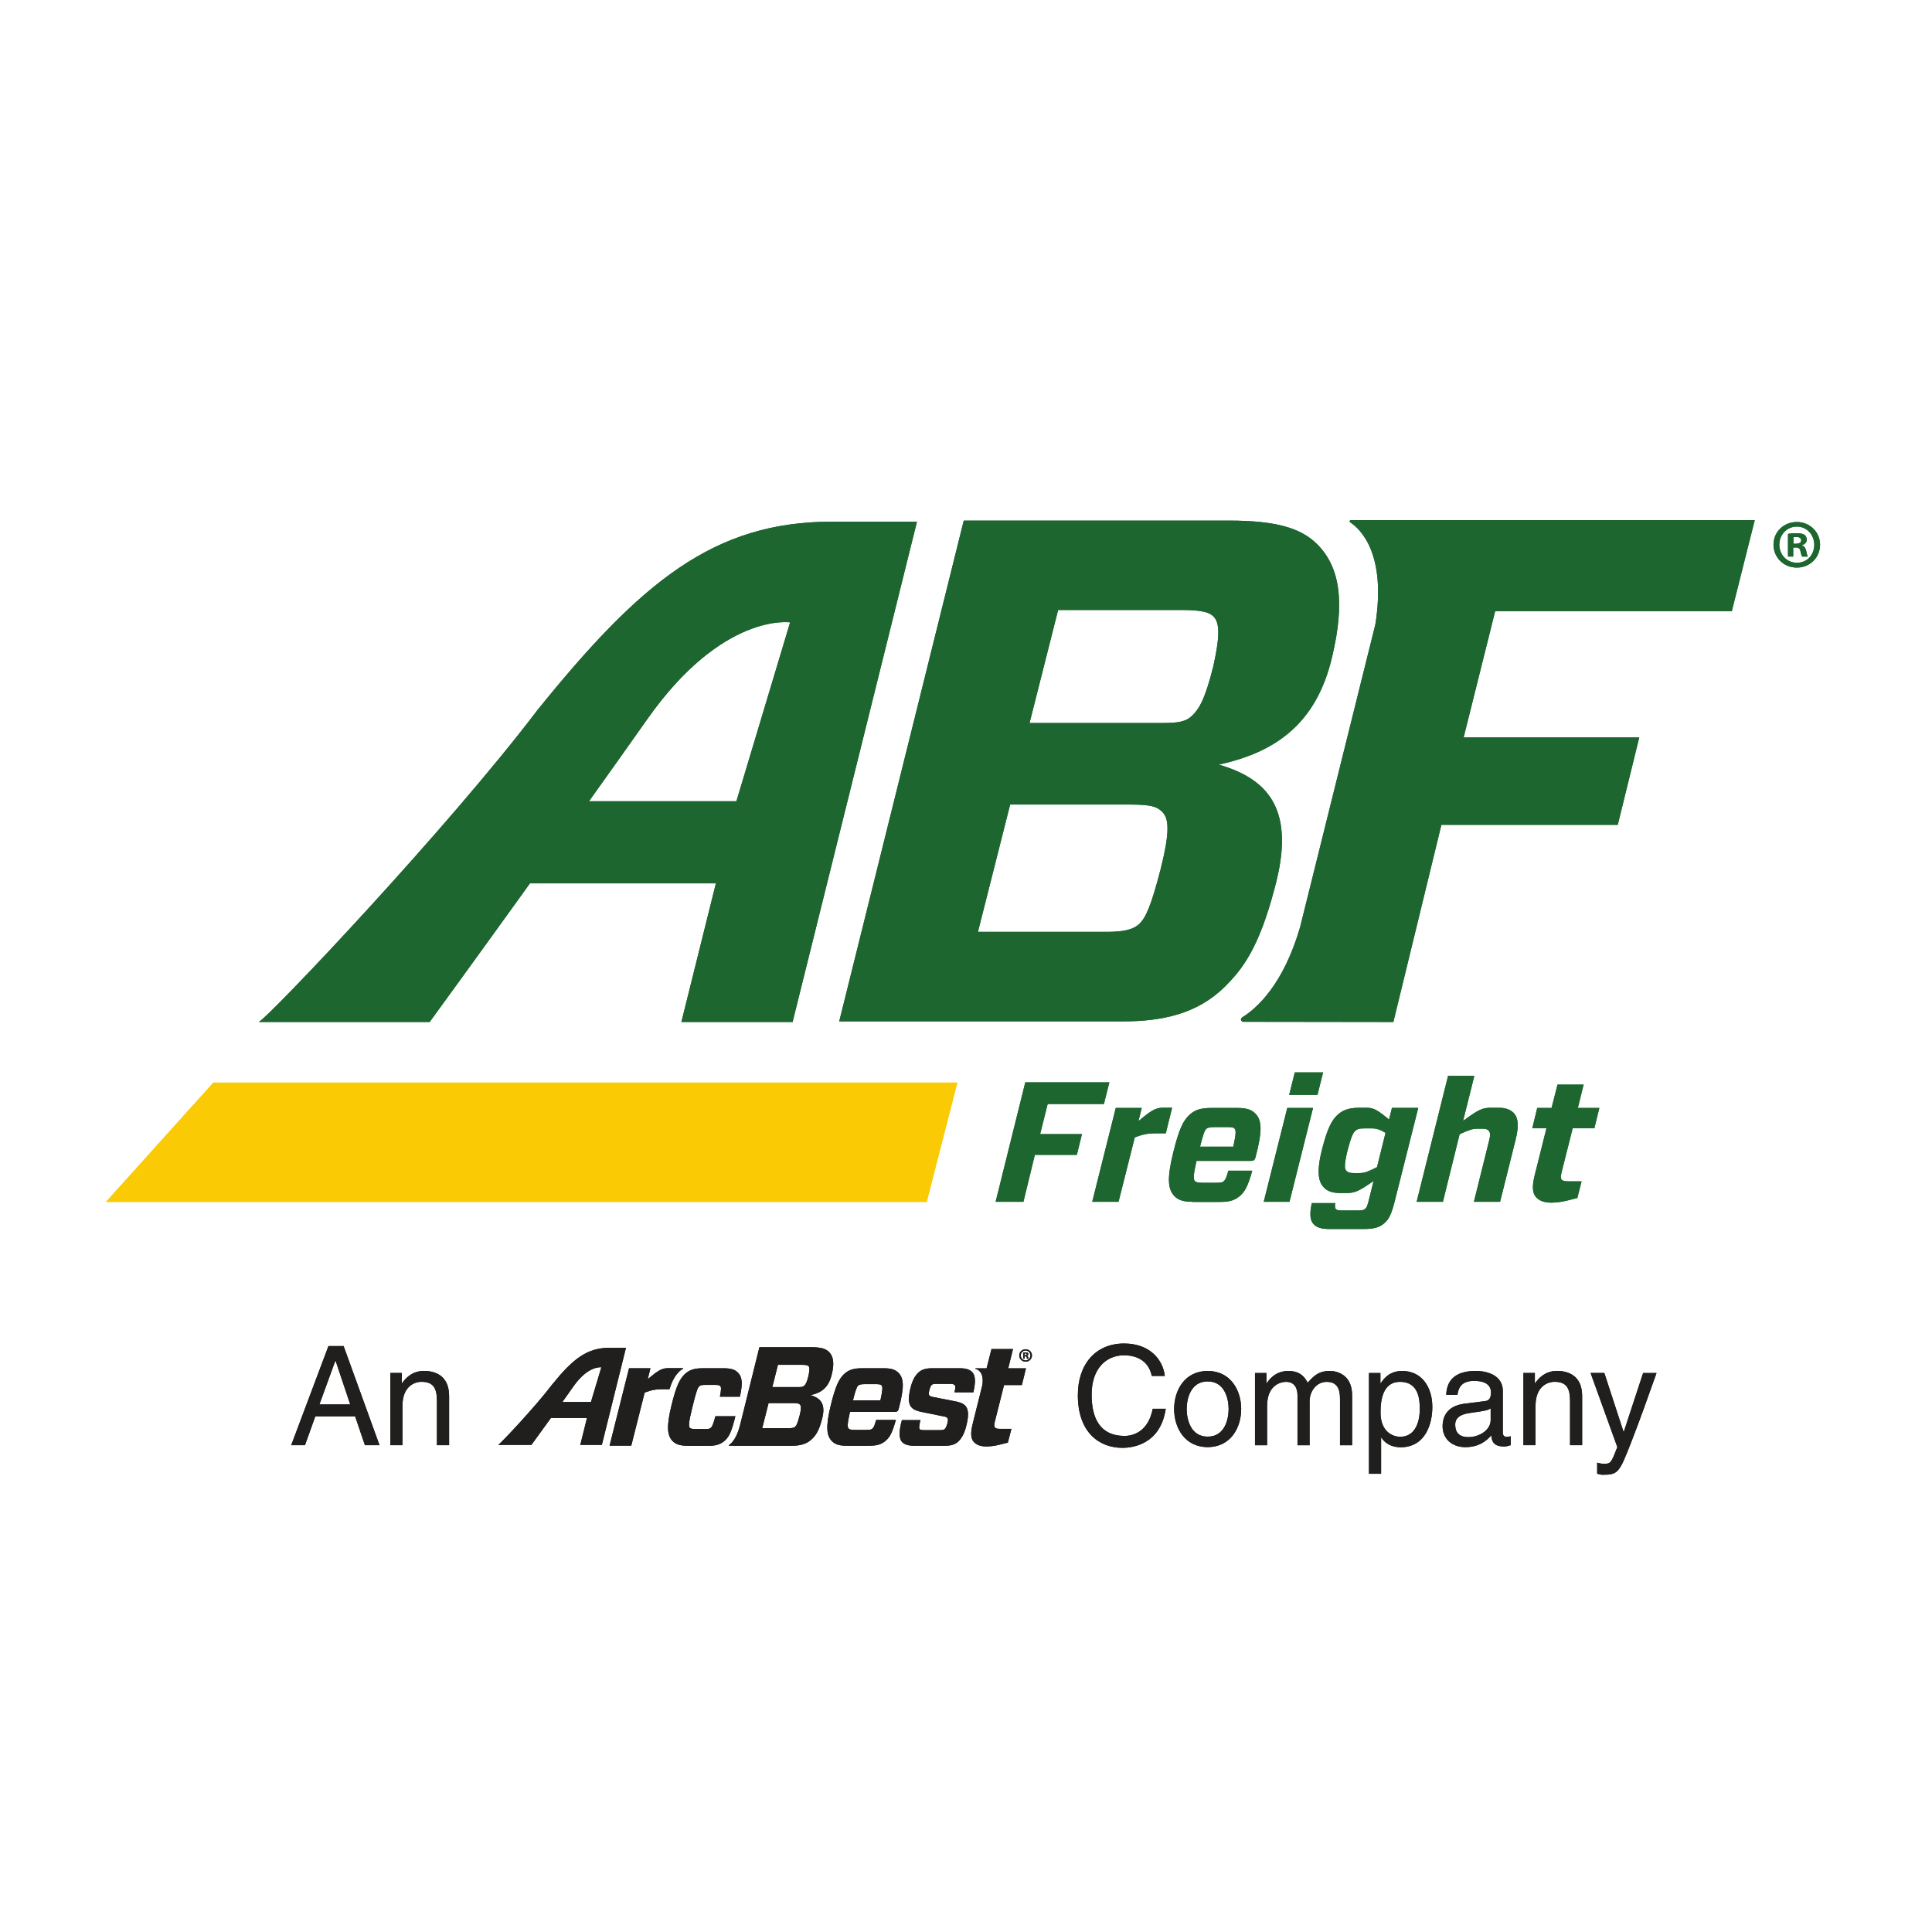 <?xml version="1.0" encoding="UTF-8"?><svg id="Layer_1" xmlns="http://www.w3.org/2000/svg" xmlns:xlink="http://www.w3.org/1999/xlink" viewBox="0 0 480 480"><defs><clipPath id="clippath"><rect x="43.16" y="113.61" width="205.66" height="156.23" fill="none"/></clipPath><clipPath id="clippath-1"><rect x="192.03" y="113.61" width="156.58" height="156.23" fill="none"/></clipPath><clipPath id="clippath-2"><rect x="291.58" y="113.61" width="161.25" height="156.23" fill="none"/></clipPath><clipPath id="clippath-3"><rect x="438.99" y="127.75" width="14.68" height="14.84" fill="none"/></clipPath><clipPath id="clippath-4"><rect x="43.16" y="113.61" width="205.66" height="156.23" fill="none"/></clipPath><clipPath id="clippath-5"><rect x="192.03" y="113.61" width="156.58" height="156.23" fill="none"/></clipPath><clipPath id="clippath-6"><rect x="291.58" y="113.61" width="161.25" height="156.23" fill="none"/></clipPath><clipPath id="clippath-7"><rect x="438.99" y="127.75" width="14.68" height="14.84" fill="none"/></clipPath></defs><g id="layer1"><g id="surface1"><path id="path19" d="M254.57,336.7h.16c.2,0,.36-.07,.36-.22,0-.14-.11-.23-.33-.23-.09,0-.16,.01-.2,.02v.43Zm-.01,.88h-.36v-1.54c.14-.02,.34-.05,.6-.05,.29,0,.42,.05,.54,.12,.08,.07,.15,.19,.15,.34,0,.16-.13,.3-.32,.36v.02c.15,.06,.23,.16,.28,.37,.05,.23,.08,.33,.12,.39h-.39c-.05-.06-.07-.2-.12-.37-.02-.16-.13-.25-.33-.25h-.16v.61h-.01Zm-.95-.82c0,.69,.5,1.23,1.2,1.23s1.18-.55,1.18-1.22-.5-1.24-1.18-1.24-1.2,.55-1.2,1.23Zm2.78,0c0,.88-.69,1.55-1.58,1.55s-1.59-.69-1.59-1.55,.7-1.54,1.59-1.54c.89,.01,1.58,.69,1.58,1.54" fill="#211e1e"/><path id="path21" d="M260.29,274.29l-1.87,7.47h10.39l-1.27,5.16h-10.43l-2.84,11.66h-6.91l7.37-29.68h20.89l-1.36,5.39h-13.98" fill="#1e6630"/><path id="path23" d="M271.36,298.58l5.85-23.32h6.45l-.81,3.26c2.76-2.29,4.11-3.31,5.94-3.31h2.42l-1.57,6.36h-2.5c-1.78,0-3.13,.21-5.21,1.02l-4.03,15.99h-6.54" fill="#1e6630"/><path id="path25" d="M298.15,284.89h8.26c.68-3.13,.72-4.11,.29-4.53-.26-.26-.76-.34-1.87-.34h-2.92c-1.31,0-1.87,.13-2.24,.47-.34,.37-.68,1-1.52,4.41Zm-1.95,13.69c-2.29,0-3.48-.47-4.37-1.36-1.66-1.66-1.95-4.37-.37-10.77,1.53-6.27,2.58-7.97,3.86-9.28,1.57-1.57,3.23-1.9,5.68-1.9h6.49c2.29,0,3.48,.47,4.37,1.36,1.66,1.66,1.82,4.28,.08,10.86-.18,.68-.42,.93-1.19,.93h-13.48c-.84,3.68-.81,4.66-.37,5.05,.26,.26,.76,.39,1.87,.39h2.97c1.53,0,2-.04,2.42-.5,.29-.29,.6-.93,1.02-2.5h5.94c-1.02,3.65-1.74,4.95-2.71,5.94-1.48,1.44-2.92,1.82-5.34,1.82h-6.84" fill="#1e6630"/><path id="path27" d="M327.32,272.03h-7.03l1.4-5.6h7.03l-1.4,5.6Zm-6.95,26.55h-6.4l5.85-23.32h6.4l-5.85,23.32" fill="#1e6630"/><path id="path29" d="M334.56,290.95c.34,.34,.85,.5,1.87,.5h1.27c1.48,0,2.26-.42,4.42-1.48l2.11-8.52c-1.31-.81-2.29-1.1-3.35-1.1h-1.87c-1.19,0-1.82,.13-2.37,.68-.5,.51-.97,1.44-1.87,4.87-.84,3.56-.76,4.53-.21,5.05Zm-2.84,7.97c-.08,.63-.08,1.23,.18,1.48,.26,.26,.63,.34,1.61,.34h3.82c.97,0,1.48-.08,1.82-.39,.39-.34,.6-.72,1.06-2.71l1.06-4.24c-3.69,2.58-4.66,3.01-6.87,3.01h-1.27c-2.2,0-3.31-.47-4.19-1.36-1.48-1.48-1.87-4.11-.42-9.75,1.31-5.08,2.37-6.92,3.65-8.18,1.57-1.57,3.44-1.9,5.68-1.9h1.74c1.66,0,2.63,.55,5.52,2.92l.72-2.89h6.53l-5.68,22.55c-.97,3.94-1.57,5.08-2.76,6.1-1.1,1.02-2.58,1.44-4.95,1.44h-8.78c-1.95,0-3.01-.39-3.73-1.1-.93-.89-1.19-2.37-.55-5.34h5.81" fill="#1e6630"/><path id="path31" d="M366.19,298.58l3.82-15.39c.29-1.1,.26-1.86-.16-2.29-.26-.29-.63-.47-1.57-.47h-1.19c-1.23,0-2.03,.26-4.45,1.36l-4.15,16.79h-6.53l7.81-31.29h6.53l-2.8,11.19c3.9-2.84,4.76-3.26,6.92-3.26h1.9c1.66,0,2.84,.39,3.73,1.27,1.23,1.23,1.31,3.44,.5,6.66l-3.86,15.44h-6.5" fill="#1e6630"/><path id="path33" d="M387.98,291.24c-.26,1.02-.26,1.57,.05,1.87,.26,.26,.55,.39,1.78,.39h3.13l-1.06,4.15-2.42,.6c-1.15,.29-2.58,.55-4.02,.55-1.82,0-2.92-.47-3.73-1.27-.93-.93-1.15-2.5-.47-5.34l2.97-11.87h-3.52l1.23-5.05h3.56l1.48-5.81h6.49l-1.44,5.81h5.34l-1.23,5.05h-5.39l-2.76,10.94" fill="#1e6630"/><path id="path35" d="M26.33,298.61H230.23l7.62-29.64H53.01l-26.68,29.64" fill="#faca05"/><g clip-path="url(#clippath)"><g id="g37"><path id="path39" d="M182.95,199.06h-36.61c5.23-7.33,10.22-14.34,14.41-20.29,18.75-26.7,35.55-24.14,35.55-24.14l-13.34,44.43Zm-49.52-22.52c-22.13,29.19-66.69,76.22-69.14,77.37h42.46c.06-.07,11.58-15.9,24.92-34.44h46.19l-8.57,34.44h27.63l30.9-124.3h-21.16c-29.29,.02-47.34,14.83-73.24,46.94" fill="#1e6630"/></g></g><g clip-path="url(#clippath-1)"><g id="g41"><path id="path43" d="M250.98,199.89h29.76c5.33,0,6.68,.53,7.99,1.78,1.71,1.71,1.95,4.98-.36,14.22-2.49,9.6-3.73,12.08-5.33,13.68-1.6,1.43-3.91,1.95-8.18,1.95h-31.89l8-31.63Zm11.91-48.34h30.75c5.34,0,6.93,.71,7.83,1.6,1.43,1.43,1.78,4.27,0,12.27-2.14,8.71-3.74,10.84-5.16,12.26-1.6,1.61-3.38,1.95-7.64,1.95h-32.88l7.1-28.08Zm-54.39,102.21h70.47c9.59,0,18.5-1.78,25.43-8.71,4.26-4.27,8.35-9.42,12.27-24.35,5.15-18.84-.89-26.99-13.87-30.73,13.87-3.03,24.27-9.97,28.18-26.86,3.2-13.51,1.96-22.21-3.73-27.9-3.91-3.91-9.96-5.87-21.86-5.87h-65.95l-30.94,124.42" fill="#1e6630"/></g></g><g clip-path="url(#clippath-2)"><g id="g45"><path id="path47" d="M346.18,253.91l11.93-48.98h43.82l5.34-21.73h-43.63l7.83-31.35h58.79l5.7-22.62h-100.4c-.08,.02-.2,.08-.23,.23-.05,.16,.04,.26,.09,.29,.01,.01,.02,.02,.04,.02h0c2.55,1.69,9.01,7.82,6.25,25.34l-18.71,75.26c-4.19,14.36-10.82,20.18-14.3,22.34,0,0-.54,.32-.34,.76,.15,.33,.37,.39,.49,.39l37.33,.05" fill="#1e6630"/></g></g><g clip-path="url(#clippath-3)"><g id="g49"><path id="path51" d="M445.57,135.09h.62c.72,0,1.31-.25,1.31-.82,0-.51-.37-.86-1.2-.86-.34,0-.58,.04-.72,.07v1.61Zm-.04,3.19h-1.31v-5.63c.51-.11,1.24-.18,2.16-.18,1.06,0,1.54,.18,1.96,.41,.3,.23,.55,.68,.55,1.24,0,.62-.48,1.1-1.17,1.31v.07c.55,.21,.85,.62,1.03,1.38,.18,.85,.27,1.2,.41,1.41h-1.41c-.18-.21-.27-.72-.44-1.37-.11-.62-.44-.9-1.17-.9h-.62v2.26h.01Zm-3.46-2.96c0,2.5,1.86,4.5,4.39,4.5s4.29-2,4.29-4.46-1.82-4.53-4.32-4.53-4.36,2.03-4.36,4.5Zm10.12,0c0,3.19-2.5,5.7-5.77,5.7s-5.8-2.51-5.8-5.7,2.57-5.63,5.8-5.63,5.77,2.51,5.77,5.63" fill="#1e6630"/></g></g><path id="path53" d="M87.01,348.93l-3.63-10.84h-.07l-3.95,10.84h7.65Zm-8.67,2.96l-2.57,7.16h-3.42l9.25-24.62h3.77l8.92,24.62h-3.63l-2.43-7.16h-9.89" fill="#211e1e"/><path id="path55" d="M111.56,359.05h-3.01v-11.04c0-3.12-.89-4.7-3.83-4.7-1.72,0-4.73,1.1-4.73,5.97v9.77h-3.01v-17.94h2.85v2.54h.07c.65-.96,2.33-3.05,5.41-3.05,2.78,0,6.27,1.13,6.27,6.24v12.21" fill="#211e1e"/><path id="path57" d="M286.16,341.84c-.92-4.32-4.53-5.12-6.89-5.12-4.46,0-8.06,3.3-8.06,9.78,0,5.8,2.06,10.25,8.16,10.25,2.16,0,5.9-1.03,7.03-6.75h3.23c-1.38,9.29-8.92,9.71-10.76,9.71-5.59,0-11.08-3.63-11.08-13.1,0-7.57,4.32-12.82,11.49-12.82,6.34,0,9.64,3.95,10.12,8.06h-3.23" fill="#211e1e"/><path id="path59" d="M300.04,356.93c4.32,0,5.21-4.45,5.21-6.86s-.89-6.86-5.21-6.86-5.21,4.46-5.21,6.86c0,2.41,.89,6.86,5.21,6.86Zm0-16.32c5.73,0,8.33,4.84,8.33,9.46s-2.61,9.46-8.33,9.46-8.33-4.84-8.33-9.46c0-4.63,2.61-9.46,8.33-9.46" fill="#211e1e"/><path id="path61" d="M311.8,341.12h2.84v2.54h.07c.65-.96,2.2-3.05,5.41-3.05s4.25,1.96,4.77,2.92c1.51-1.68,2.71-2.92,5.48-2.92,1.92,0,5.56,.99,5.56,6.04v12.41h-3.01v-11.59c0-2.47-.76-4.15-3.33-4.15s-4.22,2.41-4.22,4.8v10.94h-3.01v-12.41c0-1.51-.58-3.33-2.82-3.33-1.72,0-4.73,1.1-4.73,5.97v9.77h-3.01v-17.94" fill="#211e1e"/><path id="path63" d="M347.9,356.96c3.3,0,4.84-2.98,4.84-6.93,0-2.3-.25-6.72-4.91-6.72-4.36,0-4.84,4.7-4.84,7.62,0,4.76,2.98,6.03,4.91,6.03Zm-7.79-15.84h2.85v2.54h.07c.72-1.03,2.09-3.05,5.35-3.05,4.77,0,7.48,3.91,7.48,8.95,0,4.29-1.78,10.01-7.89,10.01-2.41,0-3.98-1.13-4.77-2.4h-.07v8.99h-3.01v-25.04" fill="#211e1e"/><path id="path65" d="M370.35,349.89c-.48,.39-1.24,.65-4.97,1.13-1.47,.21-3.84,.65-3.84,2.91,0,1.95,.99,3.12,3.26,3.12,2.82,0,5.55-1.82,5.55-4.22v-2.94Zm-11.04-3.32c.14-4.29,2.99-5.97,7.41-5.97,1.44,0,6.65,.41,6.65,5v10.32c0,.76,.37,1.06,.99,1.06,.27,0,.65-.07,.99-.14v2.2c-.51,.14-.96,.34-1.65,.34-2.68,0-3.08-1.37-3.19-2.75-1.17,1.27-2.98,2.91-6.47,2.91-3.3,0-5.63-2.09-5.63-5.18,0-1.51,.44-5,5.46-5.62l4.98-.62c.72-.07,1.58-.34,1.58-2.13,0-1.88-1.38-2.91-4.22-2.91-3.42,0-3.9,2.09-4.11,3.46h-2.78" fill="#211e1e"/><path id="path67" d="M393.08,359.05h-3.01v-11.04c0-3.12-.9-4.7-3.84-4.7-1.72,0-4.73,1.1-4.73,5.97v9.77h-3.01v-17.94h2.84v2.54h.07c.65-.96,2.33-3.05,5.41-3.05,2.78,0,6.27,1.13,6.27,6.24v12.21" fill="#211e1e"/><path id="path69" d="M408.23,341.12h3.33c-2.09,5.87-4.15,11.73-6.45,17.6-2.85,7.27-3.15,7.68-7.03,7.68-.44,0-.78-.14-1.27-.27v-2.75c.39,.14,.99,.3,1.82,.3,1.58,0,1.75-.44,3.19-4.15l-6.65-18.42h3.42l4.77,14.61h.07l4.8-14.61" fill="#211e1e"/><path id="path71" d="M146.82,348.33h-7.1c1.02-1.41,1.99-2.78,2.79-3.94,3.65-5.19,6.89-4.69,6.89-4.69l-2.58,8.62Zm-9.62-4.37c-4.29,5.66-12.94,14.79-13.41,15.02h8.24s2.24-3.08,4.84-6.68h8.96l-1.66,6.68h5.36l5.99-24.13h-4.1c-5.69,.01-9.18,2.89-14.22,9.11" fill="#211e1e"/><path id="path73" d="M170.74,359.19c-1.85,0-2.86-.39-3.6-1.12-1.37-1.37-1.61-3.6-.32-8.88,1.26-5.18,2.14-6.57,3.19-7.67,1.3-1.29,2.65-1.58,4.69-1.58h5.04c1.89,0,2.9,.35,3.6,1.09,1.12,1.12,1.19,2.77,.49,5.98h-4.97c.35-1.75,.35-2.42,.07-2.65-.21-.25-.56-.28-1.44-.28h-2.28c-.88,0-1.23,.07-1.54,.39-.32,.35-.63,.98-1.64,5.11-.98,3.91-.95,4.83-.63,5.18,.25,.21,.63,.28,1.51,.28h2.34c.74,0,1.09-.04,1.4-.35,.25-.25,.56-.77,1.09-2.83h4.97c-.95,3.77-1.47,4.9-2.45,5.88-1.05,1.05-2.24,1.47-4.19,1.47h-5.32" fill="#211e1e"/><path id="path75" d="M211.92,347.9h6.82c.56-2.59,.6-3.39,.25-3.74-.21-.21-.63-.28-1.54-.28h-2.42c-1.09,0-1.54,.11-1.86,.39-.27,.32-.55,.83-1.25,3.63Zm-1.61,11.29c-1.89,0-2.86-.39-3.6-1.12-1.37-1.37-1.61-3.6-.32-8.88,1.26-5.18,2.14-6.57,3.18-7.67,1.3-1.29,2.66-1.58,4.69-1.58h5.35c1.89,0,2.86,.39,3.6,1.12,1.37,1.37,1.51,3.53,.07,8.95-.14,.56-.35,.77-.98,.77h-11.12c-.7,3.04-.67,3.84-.32,4.16,.21,.21,.63,.32,1.54,.32h2.44c1.26,0,1.65-.04,2-.42,.25-.25,.49-.77,.84-2.06h4.9c-.84,3-1.43,4.09-2.24,4.9-1.22,1.19-2.42,1.51-4.41,1.51h-5.62" fill="#211e1e"/><path id="path77" d="M228.68,352.82c-.25,1.05-.44,1.96-.2,2.24,.18,.18,.42,.25,1.12,.25h4c.63,0,.91-.07,1.12-.28,.21-.21,.42-.49,.67-1.47,.18-.77,.18-1.09-.07-1.3-.14-.18-.39-.28-.84-.35l-5.18-1.05c-1.54-.28-2.27-.63-2.79-1.16-.81-.81-.88-2.28-.39-4.48,.53-2.35,1.23-3.39,2-4.16,.84-.81,1.93-1.12,3.39-1.12h7c1.47,0,2.37,.32,3,.91,.77,.81,.98,2.2,.32,5.07h-4.69c.21-.91,.32-1.54,.04-1.82-.21-.18-.46-.28-1.23-.28h-3.3c-.63,0-.95,.04-1.19,.28-.18,.18-.35,.46-.56,1.3-.21,.77-.18,1.12,.04,1.32,.18,.18,.39,.28,.84,.35l5.21,1.02c1.58,.28,2.28,.6,2.84,1.16,.77,.81,.88,2.31,.35,4.55-.53,2.42-1.32,3.56-2.02,4.27-.88,.88-2,1.12-3.35,1.12h-7.74c-1.47,0-2.35-.32-2.94-.91-.74-.74-.89-2.52-.05-5.46h4.6" fill="#211e1e"/><path id="path79" d="M169.73,339.98s-.07-.06-.07-.06h-3.83c-1.51,0-2.63,.84-4.9,2.72l.67-2.7h-5.32l-4.83,19.23h5.39l3.32-13.18c1.72-.67,2.83-.84,4.3-.84h1.8s.08,0,.11-.08c.96-3.37,2.61-4.63,3.3-5.01,0,.02,.08-.02,.07-.08" fill="#211e1e"/><path id="path81" d="M200.87,341.82c-.42,1.71-.74,2.13-1.02,2.41-.32,.32-.67,.39-1.51,.39h-6.46l1.4-5.53h6.05c1.05,0,1.37,.14,1.54,.32,.27,.28,.34,.85-.01,2.42Zm-2.23,9.93c-.49,1.89-.74,2.38-1.05,2.69-.32,.28-.77,.39-1.61,.39h-6.61l1.58-6.23h6.19c1.05,0,1.37,.11,1.58,.35,.34,.32,.39,.98-.07,2.8h0Zm7.3-15.88c-.77-.77-1.96-1.16-4.3-1.16h-12.97l-4.8,19.34c-.84,3.31-2.11,4.55-2.72,4.95h0s-.08,.05-.06,.12c.01,.05,.07,.06,.09,.07h15.6c1.89,0,3.63-.35,5-1.72,.84-.84,1.65-1.85,2.42-4.79,1.02-3.7-.18-5.28-2.73-6.02v-.07c2.73-.6,4.44-1.92,5.21-5.25,.63-2.64,.39-4.36-.74-5.48" fill="#211e1e"/><path id="path83" d="M249.44,344.12h4.44l1.02-4.16h-4.41l1.19-4.79h-5.35l-1.22,4.79h-2.75s-.05,0-.06,.05c-.01,.05,.05,.06,.05,.06,.93,.28,2.14,1.18,1.71,4.05h0l-2.44,9.79c-.56,2.34-.39,3.63,.39,4.41,.67,.67,1.58,1.05,3.07,1.05,1.19,0,2.38-.21,3.32-.46l2-.49,.88-3.42h-2.59c-1.02,0-1.26-.11-1.47-.32-.25-.25-.25-.7-.04-1.54l2.27-9.02" fill="#211e1e"/></g><g id="g3415"><path id="path3417" d="M254.57,336.7h.16c.2,0,.36-.07,.36-.22,0-.14-.11-.23-.33-.23-.09,0-.16,.01-.2,.02v.43Zm-.01,.88h-.36v-1.54c.14-.02,.34-.05,.6-.05,.29,0,.42,.05,.54,.12,.08,.07,.15,.19,.15,.34,0,.16-.13,.3-.32,.36v.02c.15,.06,.23,.16,.28,.37,.05,.23,.08,.33,.12,.39h-.39c-.05-.06-.07-.2-.12-.37-.02-.16-.13-.25-.33-.25h-.16v.61h-.01Zm-.95-.82c0,.69,.5,1.23,1.2,1.23s1.18-.55,1.18-1.22-.5-1.24-1.18-1.24-1.2,.55-1.2,1.23Zm2.78,0c0,.88-.69,1.55-1.58,1.55s-1.59-.69-1.59-1.55,.7-1.54,1.59-1.54c.89,.01,1.58,.69,1.58,1.54" fill="#211e1e"/><path id="path3419" d="M260.29,274.29l-1.87,7.47h10.39l-1.27,5.16h-10.43l-2.84,11.66h-6.91l7.37-29.68h20.89l-1.36,5.39h-13.98" fill="#1e6630"/><path id="path3421" d="M271.36,298.58l5.85-23.32h6.45l-.81,3.26c2.76-2.29,4.11-3.31,5.94-3.31h2.42l-1.57,6.36h-2.5c-1.78,0-3.13,.21-5.21,1.02l-4.03,15.99h-6.54" fill="#1e6630"/><path id="path3423" d="M298.15,284.89h8.26c.68-3.13,.72-4.11,.29-4.53-.26-.26-.76-.34-1.87-.34h-2.92c-1.31,0-1.87,.13-2.24,.47-.34,.37-.68,1-1.52,4.41Zm-1.95,13.69c-2.29,0-3.48-.47-4.37-1.36-1.66-1.66-1.95-4.37-.37-10.77,1.53-6.27,2.58-7.97,3.86-9.28,1.57-1.57,3.23-1.9,5.68-1.9h6.49c2.29,0,3.48,.47,4.37,1.36,1.66,1.66,1.82,4.28,.08,10.86-.18,.68-.42,.93-1.19,.93h-13.48c-.84,3.68-.81,4.66-.37,5.05,.26,.26,.76,.39,1.87,.39h2.97c1.53,0,2-.04,2.42-.5,.29-.29,.6-.93,1.02-2.5h5.94c-1.02,3.65-1.74,4.95-2.71,5.94-1.48,1.44-2.92,1.82-5.34,1.82h-6.84" fill="#1e6630"/><path id="path3425" d="M327.32,272.03h-7.03l1.4-5.6h7.03l-1.4,5.6Zm-6.95,26.55h-6.4l5.85-23.32h6.4l-5.85,23.32" fill="#1e6630"/><path id="path3427" d="M334.56,290.95c.34,.34,.85,.5,1.87,.5h1.27c1.48,0,2.26-.42,4.42-1.48l2.11-8.52c-1.31-.81-2.29-1.1-3.35-1.1h-1.87c-1.19,0-1.82,.13-2.37,.68-.5,.51-.97,1.44-1.87,4.87-.84,3.56-.76,4.53-.21,5.05Zm-2.84,7.97c-.08,.63-.08,1.23,.18,1.48,.26,.26,.63,.34,1.61,.34h3.82c.97,0,1.48-.08,1.82-.39,.39-.34,.6-.72,1.06-2.71l1.06-4.24c-3.69,2.58-4.66,3.01-6.87,3.01h-1.27c-2.2,0-3.31-.47-4.19-1.36-1.48-1.48-1.87-4.11-.42-9.75,1.31-5.08,2.37-6.92,3.65-8.18,1.57-1.57,3.44-1.9,5.68-1.9h1.74c1.66,0,2.63,.55,5.52,2.92l.72-2.89h6.53l-5.68,22.55c-.97,3.94-1.57,5.08-2.76,6.1-1.1,1.02-2.58,1.44-4.95,1.44h-8.78c-1.95,0-3.01-.39-3.73-1.1-.93-.89-1.19-2.37-.55-5.34h5.81" fill="#1e6630"/><path id="path3429" d="M366.19,298.58l3.82-15.39c.29-1.1,.26-1.86-.16-2.29-.26-.29-.63-.47-1.57-.47h-1.19c-1.23,0-2.03,.26-4.45,1.36l-4.15,16.79h-6.53l7.81-31.29h6.53l-2.8,11.19c3.9-2.84,4.76-3.26,6.92-3.26h1.9c1.66,0,2.84,.39,3.73,1.27,1.23,1.23,1.31,3.44,.5,6.66l-3.86,15.44h-6.5" fill="#1e6630"/><path id="path3431" d="M387.98,291.24c-.26,1.02-.26,1.57,.05,1.87,.26,.26,.55,.39,1.78,.39h3.13l-1.06,4.15-2.42,.6c-1.15,.29-2.58,.55-4.02,.55-1.82,0-2.92-.47-3.73-1.27-.93-.93-1.15-2.5-.47-5.34l2.97-11.87h-3.52l1.23-5.05h3.56l1.48-5.81h6.49l-1.44,5.81h5.34l-1.23,5.05h-5.39l-2.76,10.94" fill="#1e6630"/><path id="path3433" d="M26.33,298.61H230.23l7.62-29.64H53.01l-26.68,29.64" fill="#faca05"/><g clip-path="url(#clippath-4)"><g id="g3435"><path id="path3437" d="M182.95,199.06h-36.61c5.23-7.33,10.22-14.34,14.41-20.29,18.75-26.7,35.55-24.14,35.55-24.14l-13.34,44.43Zm-49.52-22.52c-22.13,29.19-66.69,76.22-69.14,77.37h42.46c.06-.07,11.58-15.9,24.92-34.44h46.19l-8.57,34.44h27.63l30.9-124.3h-21.16c-29.29,.02-47.34,14.83-73.24,46.94" fill="#1e6630"/></g></g><g clip-path="url(#clippath-5)"><g id="g3439"><path id="path3441" d="M250.98,199.89h29.76c5.33,0,6.68,.53,7.99,1.78,1.71,1.71,1.95,4.98-.36,14.22-2.49,9.6-3.73,12.08-5.33,13.68-1.6,1.43-3.91,1.95-8.18,1.95h-31.89l8-31.63Zm11.91-48.34h30.75c5.34,0,6.93,.71,7.83,1.6,1.43,1.43,1.78,4.27,0,12.27-2.14,8.71-3.74,10.84-5.16,12.26-1.6,1.61-3.38,1.95-7.64,1.95h-32.88l7.1-28.08Zm-54.39,102.21h70.47c9.59,0,18.5-1.78,25.43-8.71,4.26-4.27,8.35-9.42,12.27-24.35,5.15-18.84-.89-26.99-13.87-30.73,13.87-3.03,24.27-9.97,28.18-26.86,3.2-13.51,1.96-22.21-3.73-27.9-3.91-3.91-9.96-5.87-21.86-5.87h-65.95l-30.94,124.42" fill="#1e6630"/></g></g><g clip-path="url(#clippath-6)"><g id="g3443"><path id="path3445" d="M346.18,253.91l11.93-48.98h43.82l5.34-21.73h-43.63l7.83-31.35h58.79l5.7-22.62h-100.4c-.08,.02-.2,.08-.23,.23-.05,.16,.04,.26,.09,.29,.01,.01,.02,.02,.04,.02h0c2.55,1.69,9.01,7.82,6.25,25.34l-18.71,75.26c-4.19,14.36-10.82,20.18-14.3,22.34,0,0-.54,.32-.34,.76,.15,.33,.37,.39,.49,.39l37.33,.05" fill="#1e6630"/></g></g><g clip-path="url(#clippath-7)"><g id="g3447"><path id="path3449" d="M445.57,135.09h.62c.72,0,1.31-.25,1.31-.82,0-.51-.37-.86-1.2-.86-.34,0-.58,.04-.72,.07v1.61Zm-.04,3.19h-1.31v-5.63c.51-.11,1.24-.18,2.16-.18,1.06,0,1.54,.18,1.96,.41,.3,.23,.55,.68,.55,1.24,0,.62-.48,1.1-1.17,1.31v.07c.55,.21,.85,.62,1.03,1.38,.18,.85,.27,1.2,.41,1.41h-1.41c-.18-.21-.27-.72-.44-1.37-.11-.62-.44-.9-1.17-.9h-.62v2.26h.01Zm-3.46-2.96c0,2.5,1.86,4.5,4.39,4.5s4.29-2,4.29-4.46-1.82-4.53-4.32-4.53-4.36,2.03-4.36,4.5Zm10.12,0c0,3.19-2.5,5.7-5.77,5.7s-5.8-2.51-5.8-5.7,2.57-5.63,5.8-5.63,5.77,2.51,5.77,5.63" fill="#1e6630"/></g></g><path id="path3451" d="M87.01,348.93l-3.63-10.84h-.07l-3.95,10.84h7.65Zm-8.67,2.96l-2.57,7.16h-3.42l9.25-24.62h3.77l8.92,24.62h-3.63l-2.43-7.16h-9.89" fill="#211e1e"/><path id="path3453" d="M111.56,359.05h-3.01v-11.04c0-3.12-.89-4.7-3.83-4.7-1.72,0-4.73,1.1-4.73,5.97v9.77h-3.01v-17.94h2.85v2.54h.07c.65-.96,2.33-3.05,5.41-3.05,2.78,0,6.27,1.13,6.27,6.24v12.21" fill="#211e1e"/><path id="path3455" d="M286.16,341.84c-.92-4.32-4.53-5.12-6.89-5.12-4.46,0-8.06,3.3-8.06,9.78,0,5.8,2.06,10.25,8.16,10.25,2.16,0,5.9-1.03,7.03-6.75h3.23c-1.38,9.29-8.92,9.71-10.76,9.71-5.59,0-11.08-3.63-11.08-13.1,0-7.57,4.32-12.82,11.49-12.82,6.34,0,9.64,3.95,10.12,8.06h-3.23" fill="#211e1e"/><path id="path3457" d="M300.04,356.93c4.32,0,5.21-4.45,5.21-6.86s-.89-6.86-5.21-6.86-5.21,4.46-5.21,6.86c0,2.41,.89,6.86,5.21,6.86Zm0-16.32c5.73,0,8.33,4.84,8.33,9.46s-2.61,9.46-8.33,9.46-8.33-4.84-8.33-9.46c0-4.63,2.61-9.46,8.33-9.46" fill="#211e1e"/><path id="path3459" d="M311.8,341.12h2.84v2.54h.07c.65-.96,2.2-3.05,5.41-3.05s4.25,1.96,4.77,2.92c1.51-1.68,2.71-2.92,5.48-2.92,1.92,0,5.56,.99,5.56,6.04v12.41h-3.01v-11.59c0-2.47-.76-4.15-3.33-4.15s-4.22,2.41-4.22,4.8v10.94h-3.01v-12.41c0-1.51-.58-3.33-2.82-3.33-1.72,0-4.73,1.1-4.73,5.97v9.77h-3.01v-17.94" fill="#211e1e"/><path id="path3461" d="M347.9,356.96c3.3,0,4.84-2.98,4.84-6.93,0-2.3-.25-6.72-4.91-6.72-4.36,0-4.84,4.7-4.84,7.62,0,4.76,2.98,6.03,4.91,6.03Zm-7.79-15.84h2.85v2.54h.07c.72-1.03,2.09-3.05,5.35-3.05,4.77,0,7.48,3.91,7.48,8.95,0,4.29-1.78,10.01-7.89,10.01-2.41,0-3.98-1.13-4.77-2.4h-.07v8.99h-3.01v-25.04" fill="#211e1e"/><path id="path3463" d="M370.35,349.89c-.48,.39-1.24,.65-4.97,1.13-1.47,.21-3.84,.65-3.84,2.91,0,1.95,.99,3.12,3.26,3.12,2.82,0,5.55-1.82,5.55-4.22v-2.94Zm-11.04-3.32c.14-4.29,2.99-5.97,7.41-5.97,1.44,0,6.65,.41,6.65,5v10.32c0,.76,.37,1.06,.99,1.06,.27,0,.65-.07,.99-.14v2.2c-.51,.14-.96,.34-1.65,.34-2.68,0-3.08-1.37-3.19-2.75-1.17,1.27-2.98,2.91-6.47,2.91-3.3,0-5.63-2.09-5.63-5.18,0-1.51,.44-5,5.46-5.62l4.98-.62c.72-.07,1.58-.34,1.58-2.13,0-1.88-1.38-2.91-4.22-2.91-3.42,0-3.9,2.09-4.11,3.46h-2.78" fill="#211e1e"/><path id="path3465" d="M393.08,359.05h-3.01v-11.04c0-3.12-.9-4.7-3.84-4.7-1.72,0-4.73,1.1-4.73,5.97v9.77h-3.01v-17.94h2.84v2.54h.07c.65-.96,2.33-3.05,5.41-3.05,2.78,0,6.27,1.13,6.27,6.24v12.21" fill="#211e1e"/><path id="path3467" d="M408.23,341.12h3.33c-2.09,5.87-4.15,11.73-6.45,17.6-2.85,7.27-3.15,7.68-7.03,7.68-.44,0-.78-.14-1.27-.27v-2.75c.39,.14,.99,.3,1.82,.3,1.58,0,1.75-.44,3.19-4.15l-6.65-18.42h3.42l4.77,14.61h.07l4.8-14.61" fill="#211e1e"/><path id="path3469" d="M146.82,348.33h-7.1c1.02-1.41,1.99-2.78,2.79-3.94,3.65-5.19,6.89-4.69,6.89-4.69l-2.58,8.62Zm-9.62-4.37c-4.29,5.66-12.94,14.79-13.41,15.02h8.24s2.24-3.08,4.84-6.68h8.96l-1.66,6.68h5.36l5.99-24.13h-4.1c-5.69,.01-9.18,2.89-14.22,9.11" fill="#211e1e"/><path id="path3471" d="M170.74,359.19c-1.85,0-2.86-.39-3.6-1.12-1.37-1.37-1.61-3.6-.32-8.88,1.26-5.18,2.14-6.57,3.19-7.67,1.3-1.29,2.65-1.58,4.69-1.58h5.04c1.89,0,2.9,.35,3.6,1.09,1.12,1.12,1.19,2.77,.49,5.98h-4.97c.35-1.75,.35-2.42,.07-2.65-.21-.25-.56-.28-1.44-.28h-2.28c-.88,0-1.23,.07-1.54,.39-.32,.35-.63,.98-1.64,5.11-.98,3.91-.95,4.83-.63,5.18,.25,.21,.63,.28,1.51,.28h2.34c.74,0,1.09-.04,1.4-.35,.25-.25,.56-.77,1.09-2.83h4.97c-.95,3.77-1.47,4.9-2.45,5.88-1.05,1.05-2.24,1.47-4.19,1.47h-5.32" fill="#211e1e"/><path id="path3473" d="M211.92,347.9h6.82c.56-2.59,.6-3.39,.25-3.74-.21-.21-.63-.28-1.54-.28h-2.42c-1.09,0-1.54,.11-1.86,.39-.27,.32-.55,.83-1.25,3.63Zm-1.61,11.29c-1.89,0-2.86-.39-3.6-1.12-1.37-1.37-1.61-3.6-.32-8.88,1.26-5.18,2.14-6.57,3.18-7.67,1.3-1.29,2.66-1.58,4.69-1.58h5.35c1.89,0,2.86,.39,3.6,1.12,1.37,1.37,1.51,3.53,.07,8.95-.14,.56-.35,.77-.98,.77h-11.12c-.7,3.04-.67,3.84-.32,4.16,.21,.21,.63,.32,1.54,.32h2.44c1.26,0,1.65-.04,2-.42,.25-.25,.49-.77,.84-2.06h4.9c-.84,3-1.43,4.09-2.24,4.9-1.22,1.19-2.42,1.51-4.41,1.51h-5.62" fill="#211e1e"/><path id="path3475" d="M228.68,352.82c-.25,1.05-.44,1.96-.2,2.24,.18,.18,.42,.25,1.12,.25h4c.63,0,.91-.07,1.12-.28,.21-.21,.42-.49,.67-1.47,.18-.77,.18-1.09-.07-1.3-.14-.18-.39-.28-.84-.35l-5.18-1.05c-1.54-.28-2.27-.63-2.79-1.16-.81-.81-.88-2.28-.39-4.48,.53-2.35,1.23-3.39,2-4.16,.84-.81,1.93-1.12,3.39-1.12h7c1.47,0,2.37,.32,3,.91,.77,.81,.98,2.2,.32,5.07h-4.69c.21-.91,.32-1.54,.04-1.82-.21-.18-.46-.28-1.23-.28h-3.3c-.63,0-.95,.04-1.19,.28-.18,.18-.35,.46-.56,1.3-.21,.77-.18,1.12,.04,1.32,.18,.18,.39,.28,.84,.35l5.21,1.02c1.58,.28,2.28,.6,2.84,1.16,.77,.81,.88,2.31,.35,4.55-.53,2.42-1.32,3.56-2.02,4.27-.88,.88-2,1.12-3.35,1.12h-7.74c-1.47,0-2.35-.32-2.94-.91-.74-.74-.89-2.52-.05-5.46h4.6" fill="#211e1e"/><path id="path3477" d="M169.73,339.98s-.07-.06-.07-.06h-3.83c-1.51,0-2.63,.84-4.9,2.72l.67-2.7h-5.32l-4.83,19.23h5.39l3.32-13.18c1.72-.67,2.83-.84,4.3-.84h1.8s.08,0,.11-.08c.96-3.37,2.61-4.63,3.3-5.01,0,.02,.08-.02,.07-.08" fill="#211e1e"/><path id="path3479" d="M200.87,341.82c-.42,1.71-.74,2.13-1.02,2.41-.32,.32-.67,.39-1.51,.39h-6.46l1.4-5.53h6.05c1.05,0,1.37,.14,1.54,.32,.27,.28,.34,.85-.01,2.42Zm-2.23,9.93c-.49,1.89-.74,2.38-1.05,2.69-.32,.28-.77,.39-1.61,.39h-6.61l1.58-6.23h6.19c1.05,0,1.37,.11,1.58,.35,.34,.32,.39,.98-.07,2.8h0Zm7.3-15.88c-.77-.77-1.96-1.16-4.3-1.16h-12.97l-4.8,19.34c-.84,3.31-2.11,4.55-2.72,4.95h0s-.08,.05-.06,.12c.01,.05,.07,.06,.09,.07h15.6c1.89,0,3.63-.35,5-1.72,.84-.84,1.65-1.85,2.42-4.79,1.02-3.7-.18-5.28-2.73-6.02v-.07c2.73-.6,4.44-1.92,5.21-5.25,.63-2.64,.39-4.36-.74-5.48" fill="#211e1e"/><path id="path3481" d="M249.44,344.12h4.44l1.02-4.16h-4.41l1.19-4.79h-5.35l-1.22,4.79h-2.75s-.05,0-.06,.05c-.01,.05,.05,.06,.05,.06,.93,.28,2.14,1.18,1.71,4.05h0l-2.44,9.79c-.56,2.34-.39,3.63,.39,4.41,.67,.67,1.58,1.05,3.07,1.05,1.19,0,2.38-.21,3.32-.46l2-.49,.88-3.42h-2.59c-1.02,0-1.26-.11-1.47-.32-.25-.25-.25-.7-.04-1.54l2.27-9.02" fill="#211e1e"/></g></g></svg>